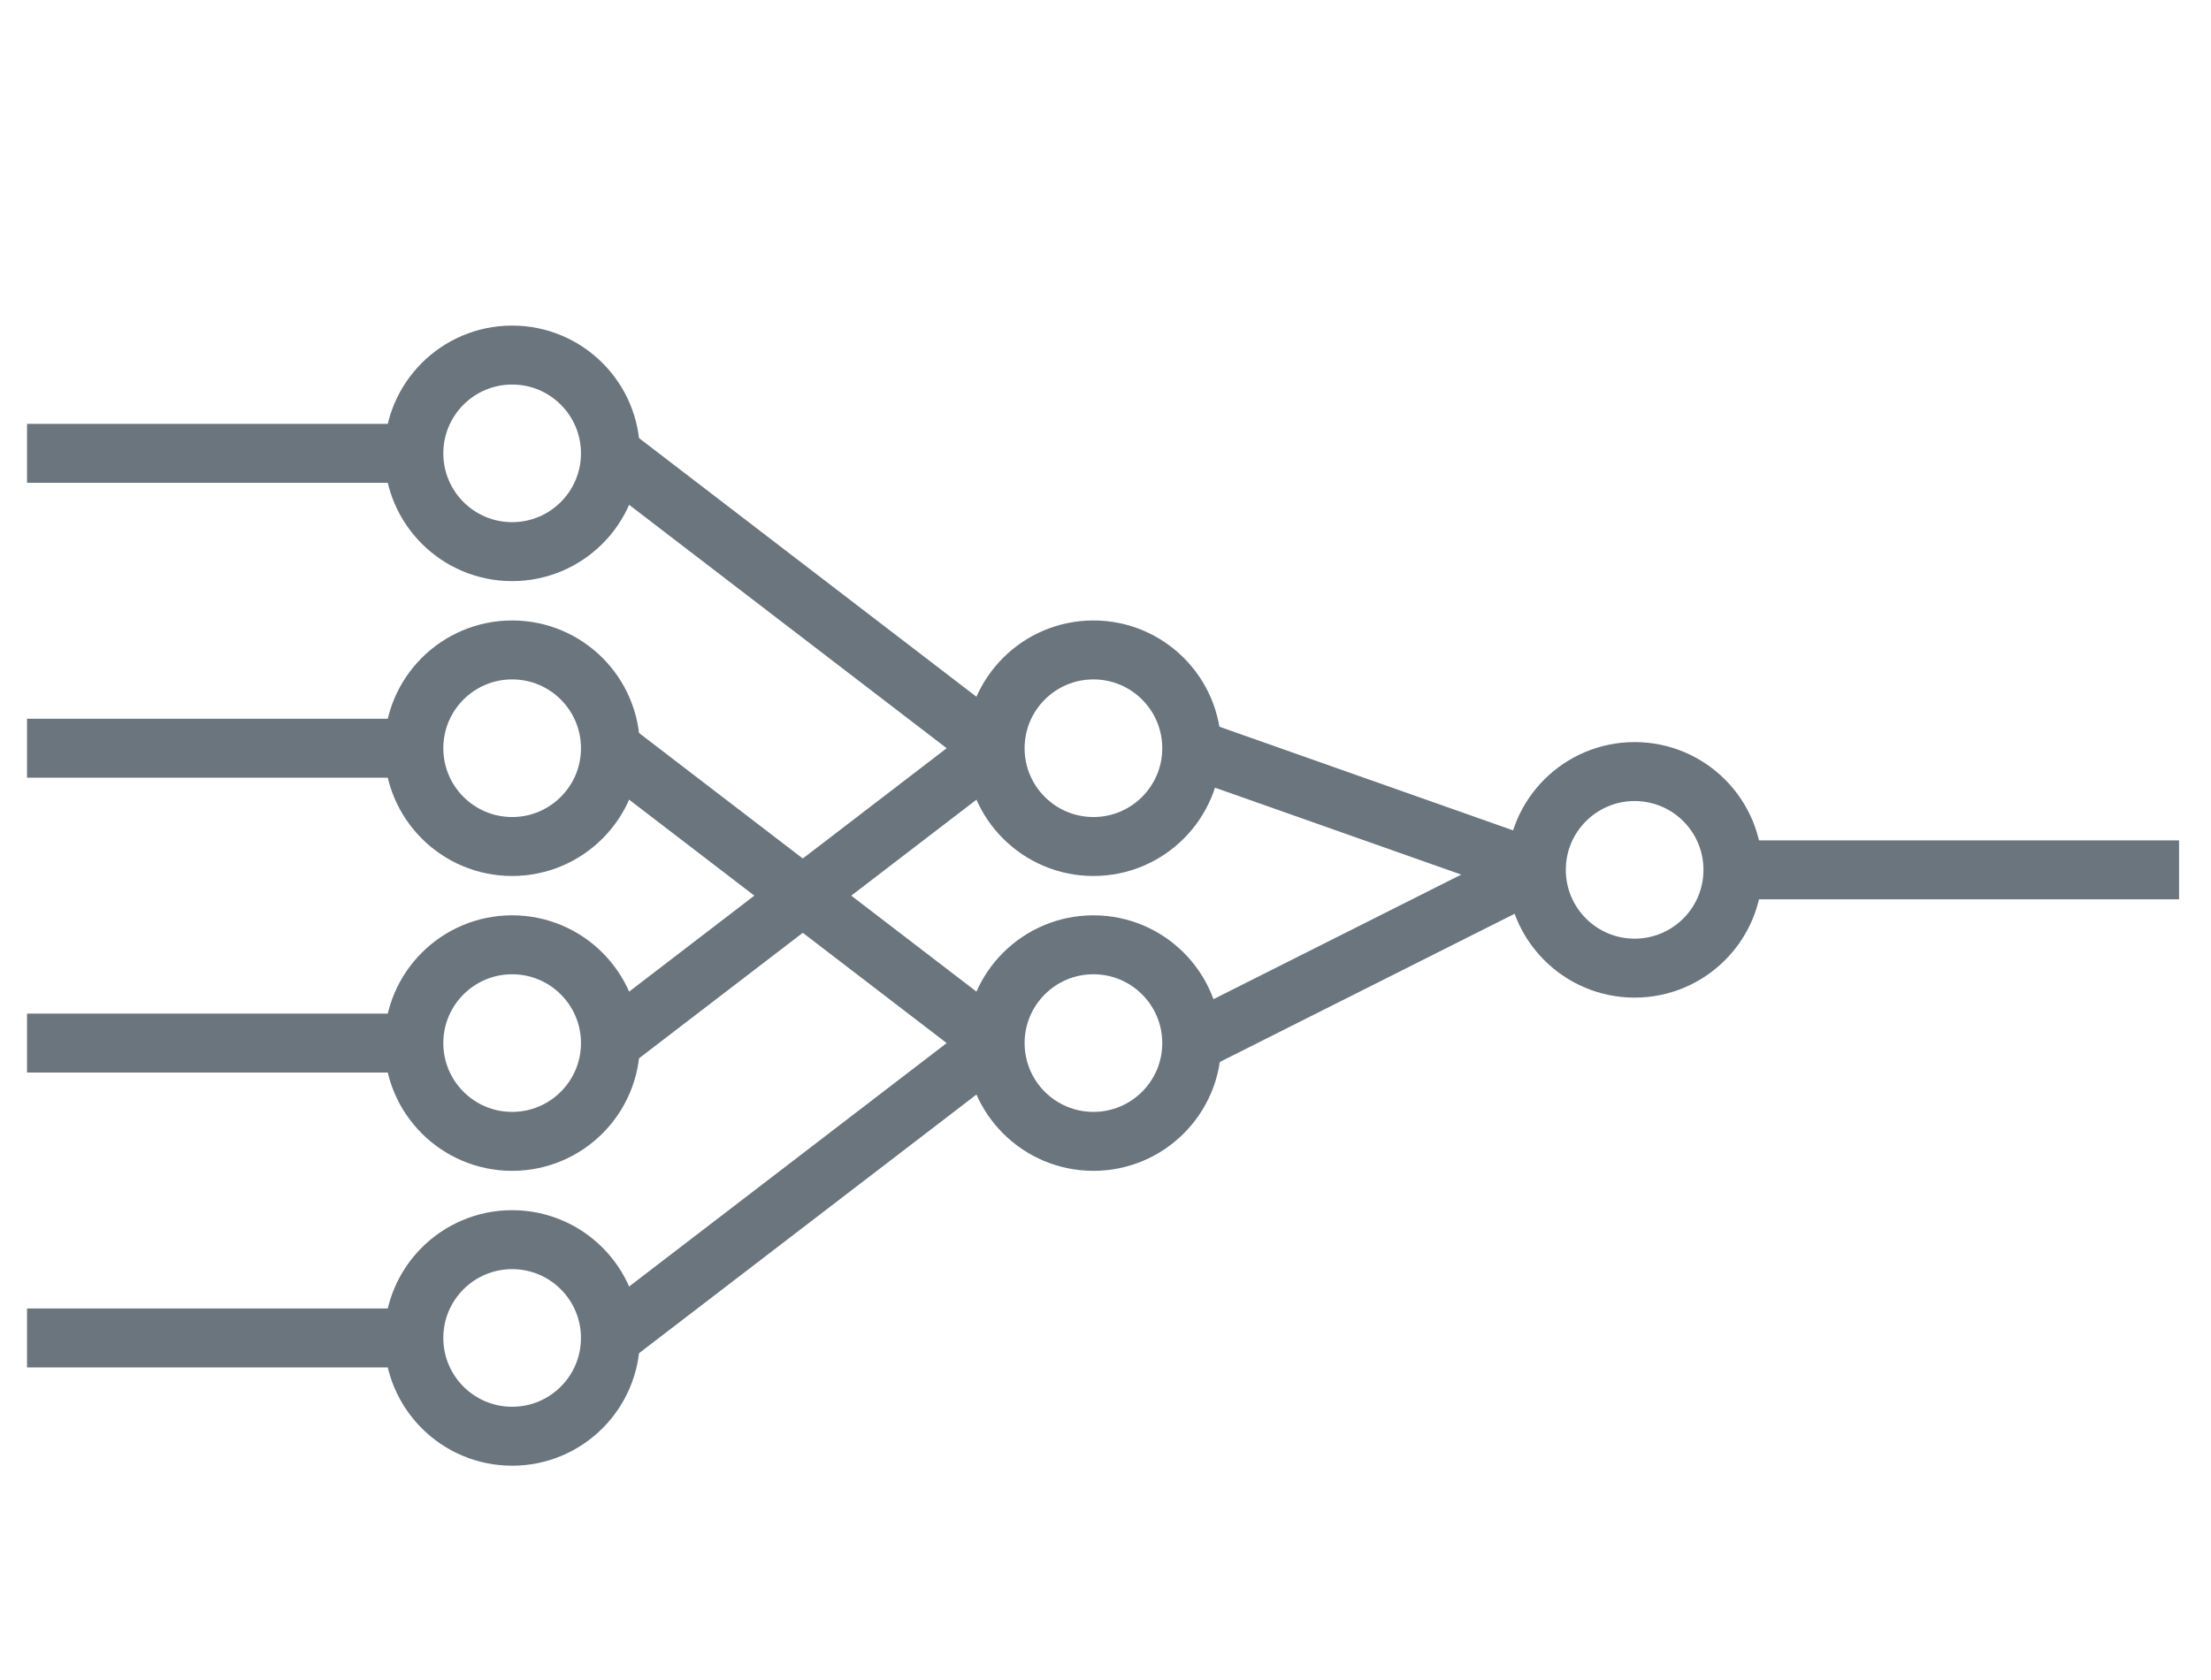 <?xml version="1.0" encoding="utf-8"?>
<!-- Generator: Adobe Illustrator 22.1.0, SVG Export Plug-In . SVG Version: 6.00 Build 0)  -->
<svg version="1.1" id="Layer_1" xmlns="http://www.w3.org/2000/svg" xmlns:xlink="http://www.w3.org/1999/xlink" x="0px" y="0px"
	 viewBox="0 0 300 228" style="enable-background:new 0 0 300 228;" xml:space="preserve">
<style type="text/css">
	.st0{fill:none;stroke:#6A757E;stroke-width:8;stroke-miterlimit:10;}
</style>
<circle class="st0" cx="148.363" cy="101.544" r="13.339"/>
<circle class="st0" cx="148.363" cy="141.561" r="13.339"/>
<circle class="st0" cx="69.49" cy="101.544" r="13.339"/>
<circle class="st0" cx="69.49" cy="141.561" r="13.339"/>
<circle class="st0" cx="69.49" cy="61.526" r="13.339"/>
<circle class="st0" cx="69.49" cy="181.579" r="13.339"/>
<circle class="st0" cx="221.796" cy="118.051" r="13.339"/>
<line class="st0" x1="235.135" y1="118.051" x2="295.667" y2="118.051"/>
<line class="st0" x1="161.702" y1="141.561" x2="208.456" y2="118.051"/>
<line class="st0" x1="161.702" y1="101.544" x2="208.456" y2="118.051"/>
<line class="st0" x1="135.024" y1="101.544" x2="82.829" y2="141.561"/>
<line class="st0" x1="135.024" y1="141.561" x2="82.829" y2="101.544"/>
<line class="st0" x1="135.024" y1="101.544" x2="82.829" y2="61.526"/>
<line class="st0" x1="135.024" y1="141.561" x2="82.829" y2="181.579"/>
<line class="st0" x1="56.151" y1="61.526" x2="3.667" y2="61.526"/>
<line class="st0" x1="56.151" y1="181.579" x2="3.667" y2="181.579"/>
<line class="st0" x1="56.151" y1="101.544" x2="3.667" y2="101.544"/>
<line class="st0" x1="56.151" y1="141.561" x2="3.667" y2="141.561"/>
</svg>
